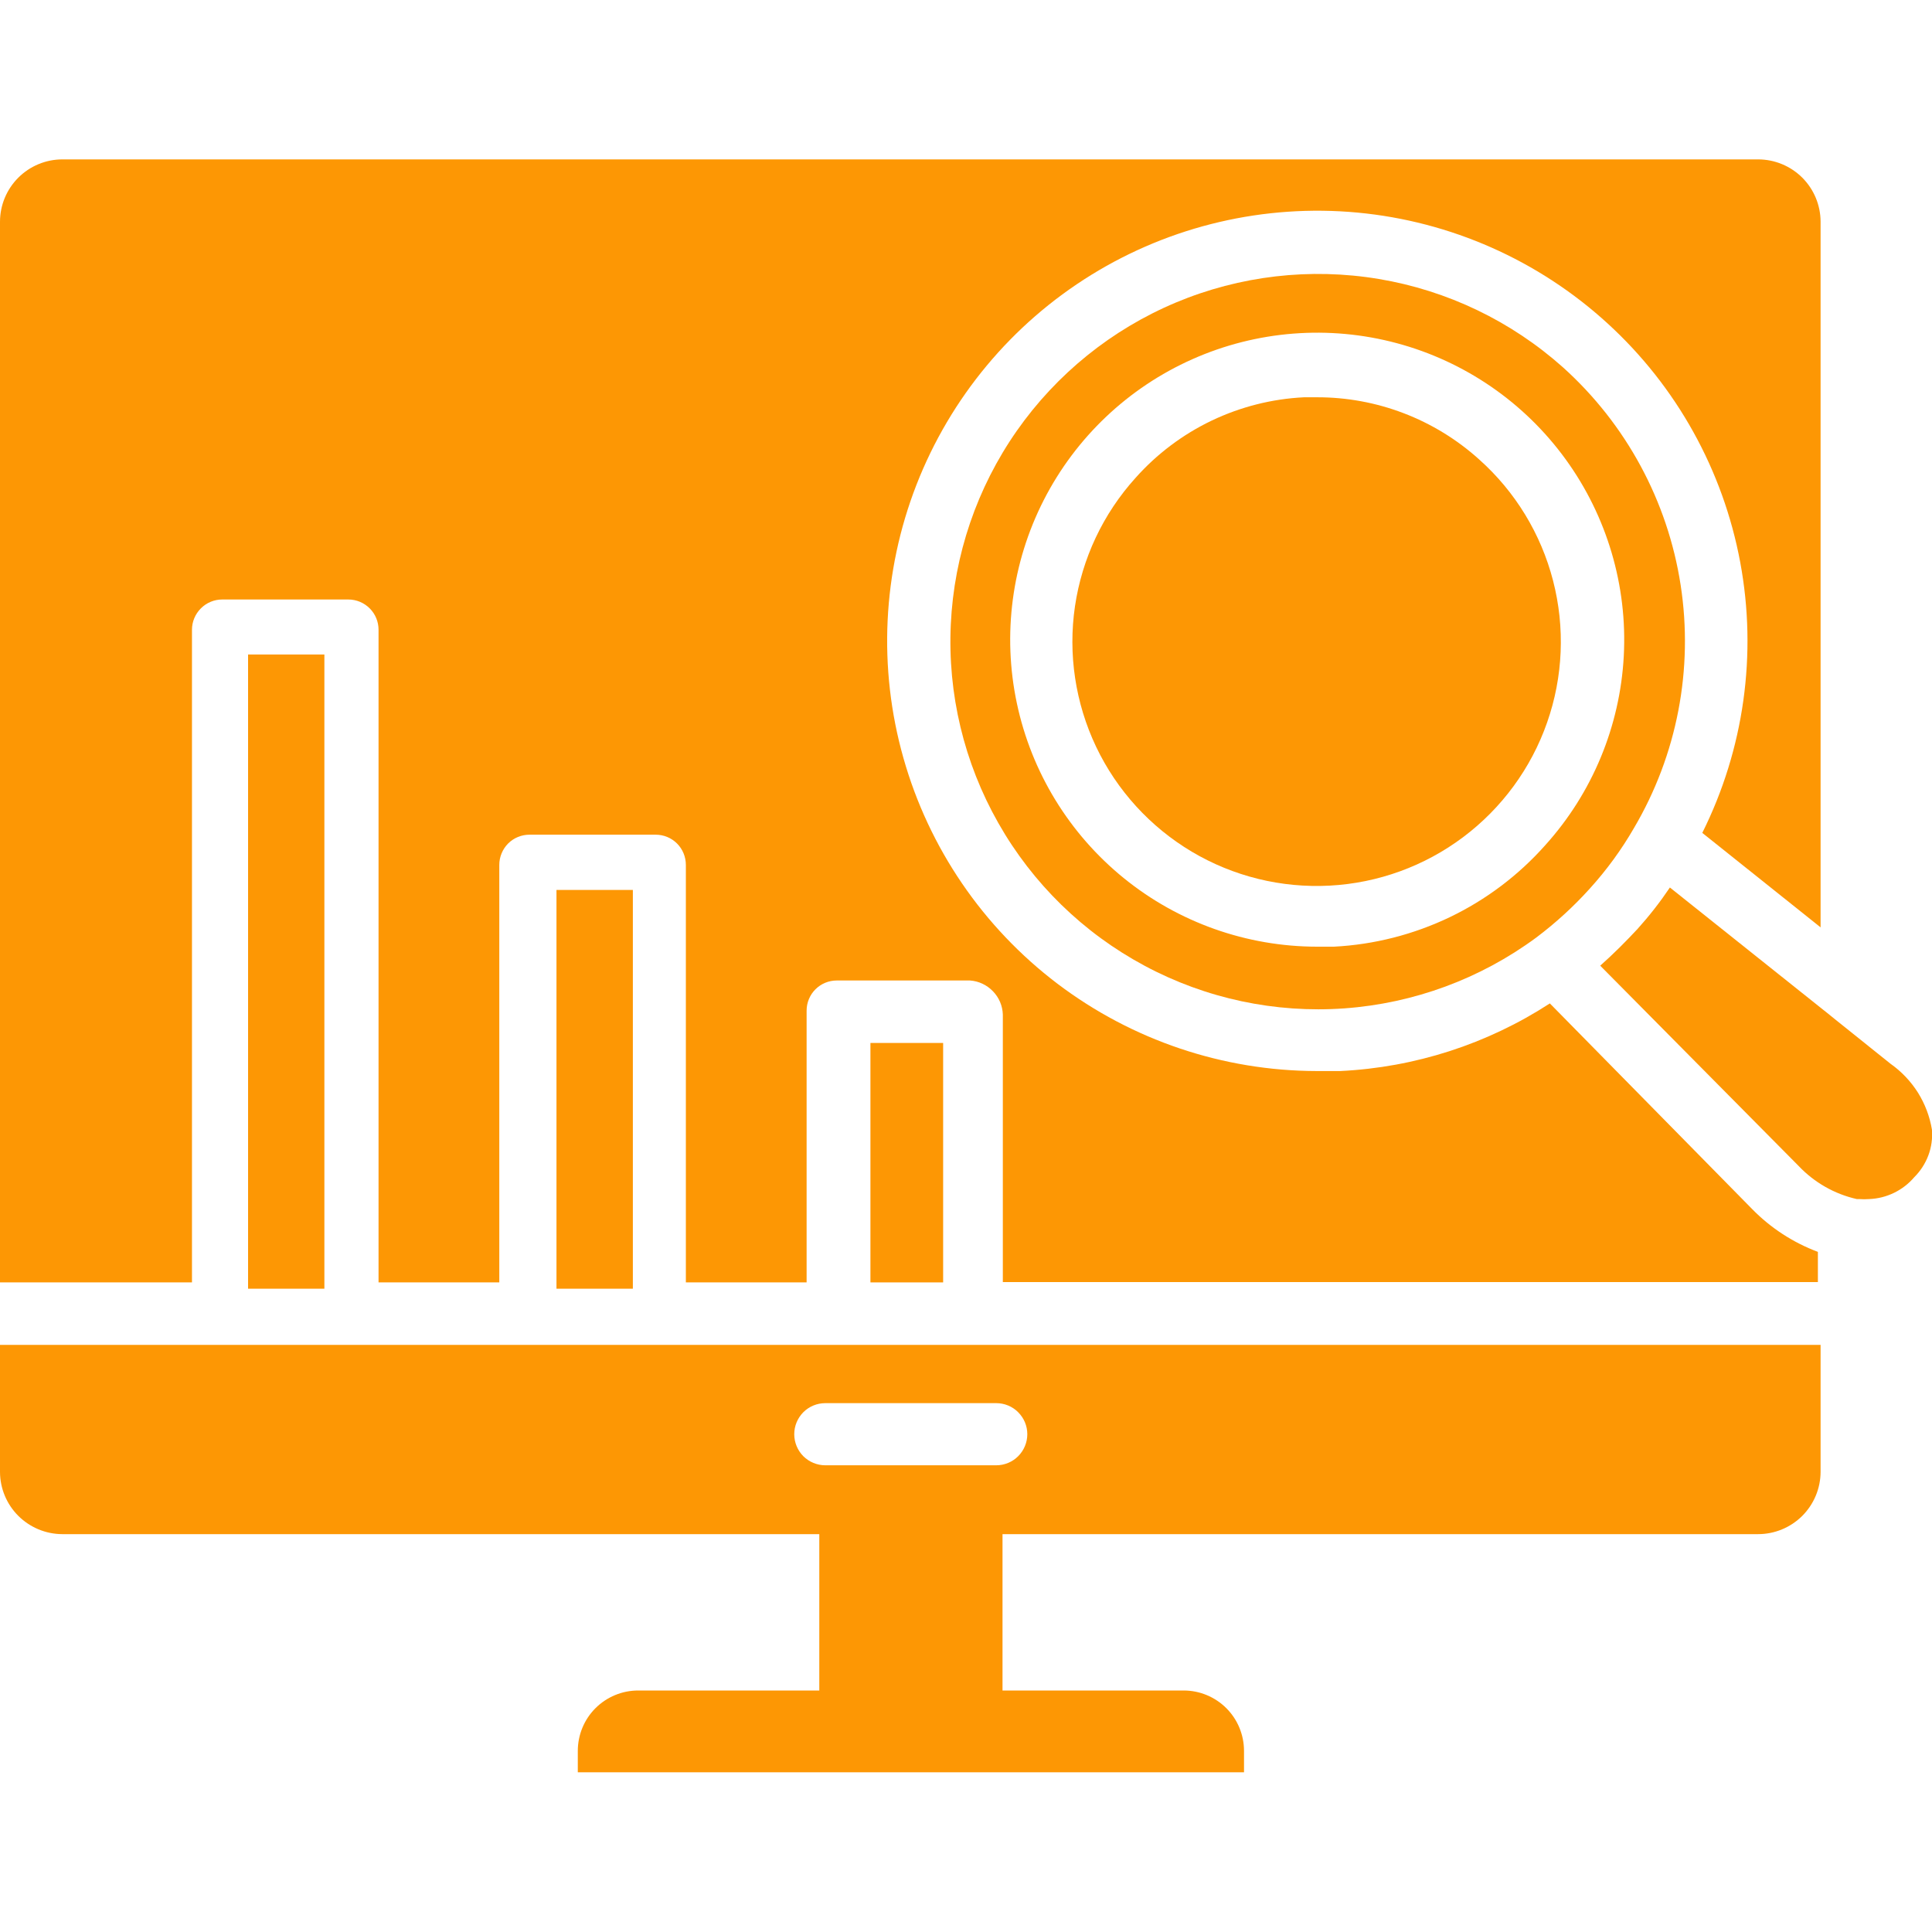 <svg width="30" height="30" viewBox="0 0 30 30" fill="none" xmlns="http://www.w3.org/2000/svg">
<g clip-path="url(#clip0_1402_82)">
<path d="M0 22.856C0.001 23.112 0.103 23.357 0.284 23.538C0.465 23.718 0.71 23.821 0.966 23.822H12.722V26.25H9.909C9.661 26.25 9.422 26.349 9.246 26.525C9.071 26.7 8.972 26.939 8.972 27.188V27.52H19.317V27.188C19.317 26.939 19.218 26.7 19.043 26.525C18.867 26.349 18.628 26.25 18.38 26.25H15.567V23.822H27.3C27.556 23.822 27.803 23.72 27.985 23.539C28.166 23.358 28.269 23.113 28.27 22.856V20.883H0L0 22.856ZM12.816 21.788H15.469C15.597 21.788 15.72 21.838 15.81 21.929C15.901 22.02 15.952 22.142 15.952 22.27C15.952 22.398 15.901 22.521 15.81 22.612C15.72 22.702 15.597 22.753 15.469 22.753H12.816C12.688 22.753 12.565 22.702 12.474 22.612C12.384 22.521 12.333 22.398 12.333 22.27C12.333 22.142 12.384 22.02 12.474 21.929C12.565 21.838 12.688 21.788 12.816 21.788Z" fill="#FD9704"/>
<path d="M3.852 10.163H5.037V20.011H3.852V10.163Z" fill="#FD9704"/>
<path d="M8.641 13.819H9.827V20.011H8.641V13.819Z" fill="#FD9704"/>
<path d="M13.516 16.195H14.645V19.913H13.516V16.195Z" fill="#FD9704"/>
<path d="M24.271 5.705C23.466 4.986 22.474 4.51 21.41 4.332C20.346 4.154 19.253 4.281 18.258 4.698C17.263 5.116 16.407 5.807 15.788 6.691C15.17 7.575 14.815 8.616 14.764 9.694C14.713 10.772 14.969 11.842 15.502 12.78C16.034 13.719 16.822 14.487 17.773 14.996C18.724 15.506 19.8 15.735 20.876 15.658C21.953 15.58 22.985 15.2 23.854 14.559C24.156 14.332 24.435 14.077 24.688 13.796C24.949 13.508 25.178 13.194 25.372 12.858C26.042 11.722 26.298 10.389 26.097 9.085C25.896 7.781 25.251 6.587 24.271 5.705ZM23.994 13.125C23.579 13.592 23.075 13.972 22.512 14.242C21.948 14.512 21.337 14.668 20.713 14.7H20.45C19.358 14.699 18.299 14.324 17.451 13.636C16.603 12.948 16.016 11.989 15.79 10.921C15.563 9.853 15.711 8.739 16.207 7.766C16.704 6.793 17.519 6.02 18.517 5.577C19.515 5.133 20.636 5.046 21.69 5.329C22.745 5.612 23.671 6.249 24.312 7.133C24.953 8.017 25.272 9.095 25.214 10.186C25.156 11.276 24.726 12.314 23.994 13.125Z" fill="#FD9704"/>
<path d="M22.968 7.134C22.275 6.509 21.374 6.165 20.441 6.169H20.249C19.752 6.193 19.264 6.317 18.815 6.531C18.366 6.746 17.964 7.048 17.633 7.42C17.129 7.977 16.802 8.671 16.692 9.415C16.583 10.158 16.698 10.917 17.02 11.595C17.343 12.274 17.861 12.841 18.506 13.225C19.152 13.609 19.897 13.792 20.648 13.752C21.398 13.712 22.119 13.45 22.72 12.999C23.321 12.548 23.775 11.929 24.023 11.22C24.272 10.511 24.304 9.744 24.116 9.017C23.928 8.289 23.529 7.634 22.968 7.134Z" fill="#FD9704"/>
<path d="M24.066 15.581C23.093 16.213 21.971 16.575 20.812 16.631H20.442C18.99 16.628 17.578 16.152 16.42 15.275C15.263 14.398 14.423 13.167 14.028 11.769C13.632 10.371 13.704 8.883 14.23 7.53C14.757 6.176 15.71 5.031 16.946 4.268C18.182 3.505 19.633 3.166 21.079 3.301C22.525 3.437 23.888 4.04 24.96 5.02C26.033 5.999 26.756 7.302 27.022 8.73C27.288 10.158 27.081 11.633 26.433 12.933L28.27 14.4V3.441C28.269 3.184 28.166 2.939 27.985 2.758C27.803 2.577 27.556 2.475 27.3 2.475H0.966C0.71 2.476 0.465 2.578 0.284 2.759C0.103 2.94 0.001 3.185 0 3.441L0 19.913H2.981V9.778C2.981 9.654 3.031 9.535 3.119 9.447C3.206 9.359 3.326 9.309 3.45 9.309H5.409C5.534 9.309 5.653 9.359 5.741 9.447C5.829 9.535 5.878 9.654 5.878 9.778V19.913H7.753V13.43C7.753 13.306 7.803 13.186 7.89 13.098C7.978 13.01 8.098 12.961 8.222 12.961H10.181C10.306 12.961 10.425 13.01 10.513 13.098C10.601 13.186 10.65 13.306 10.65 13.43V19.913H12.525V15.694C12.525 15.569 12.574 15.45 12.662 15.362C12.75 15.274 12.869 15.225 12.994 15.225H15.061C15.197 15.234 15.324 15.294 15.418 15.392C15.513 15.489 15.568 15.619 15.572 15.755V19.908H28.228V19.439C27.841 19.294 27.49 19.065 27.202 18.769L24.066 15.581Z" fill="#FD9704"/>
<path d="M29.357 16.519L28.48 15.816L28.41 15.759L25.93 13.781C25.778 14.007 25.611 14.221 25.429 14.423C25.241 14.625 25.049 14.817 24.848 14.995L27.927 18.103C28.171 18.361 28.486 18.541 28.832 18.619H28.869C28.921 18.623 28.973 18.623 29.024 18.619C29.158 18.614 29.289 18.581 29.409 18.523C29.529 18.465 29.636 18.383 29.723 18.281C29.82 18.185 29.895 18.069 29.943 17.942C29.991 17.814 30.01 17.677 29.999 17.541C29.965 17.336 29.891 17.141 29.781 16.965C29.67 16.79 29.526 16.638 29.357 16.519Z" fill="#FD9704"/>
</g>
<defs>
<clipPath id="clip0_1402_82">
<rect width="30" height="30" fill="white"/>
</clipPath>
</defs>
</svg>
